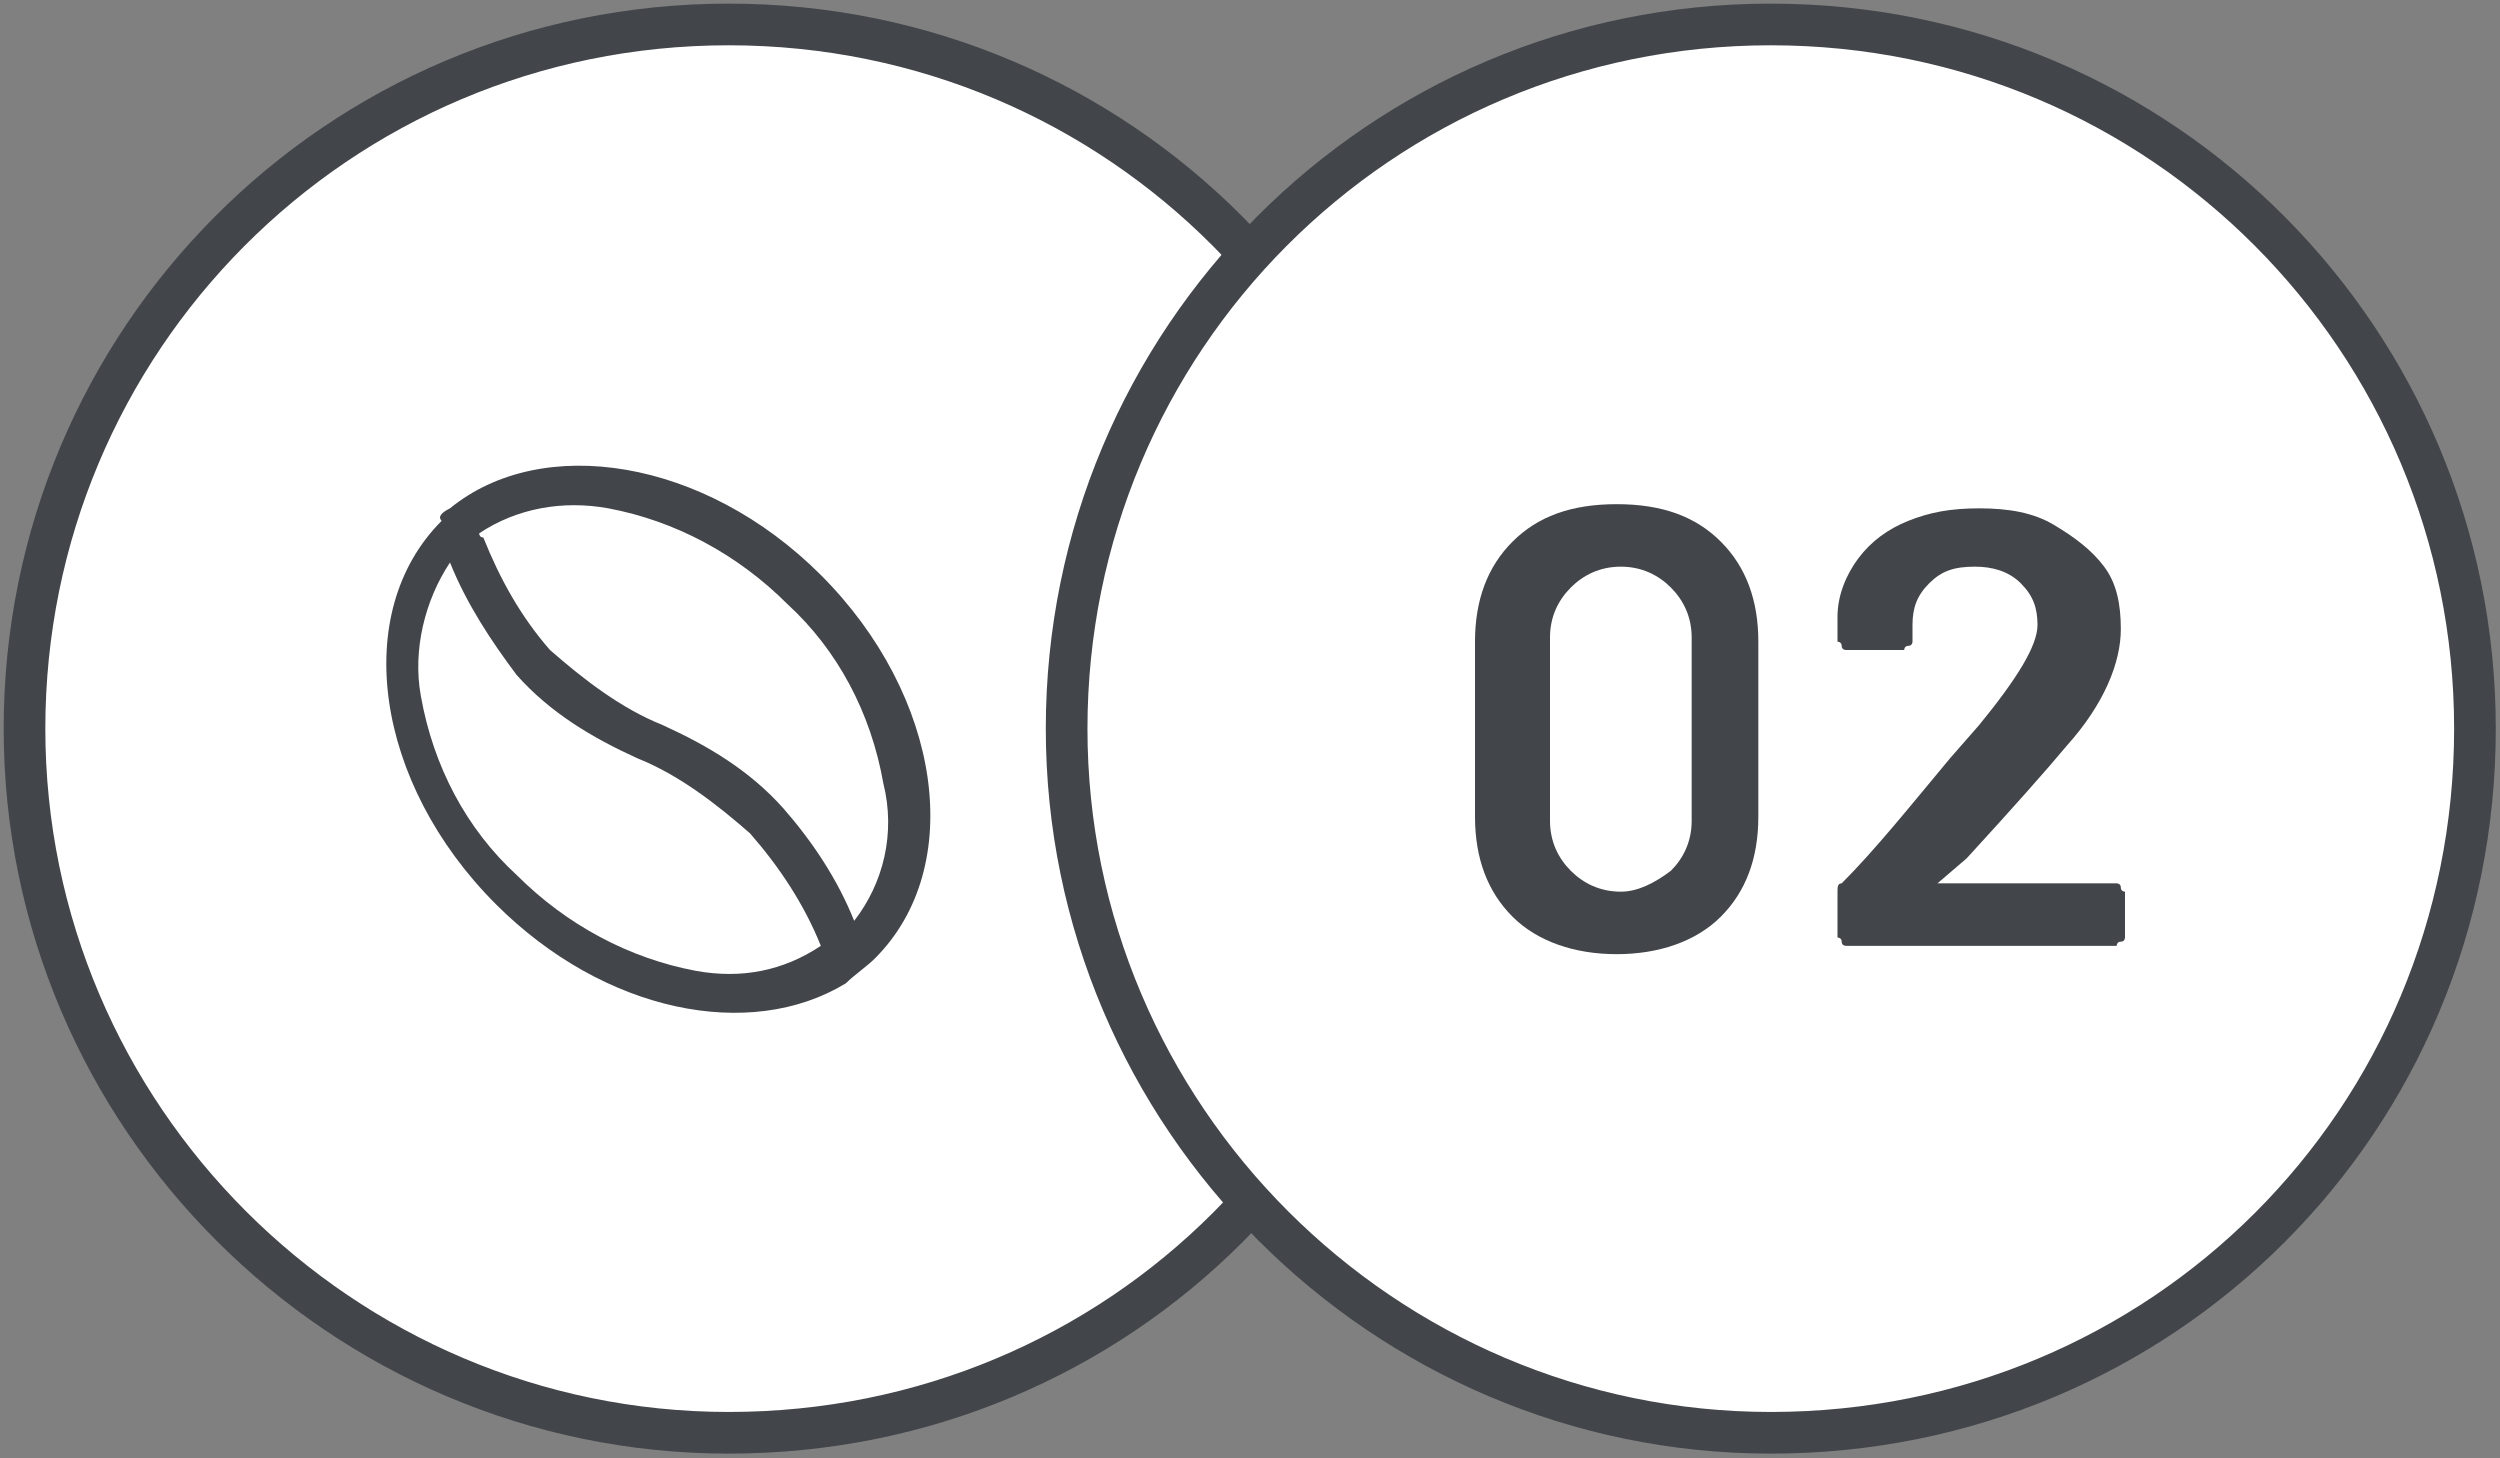 <?xml version="1.0" encoding="utf-8"?>
<!-- Generator: Adobe Illustrator 27.8.0, SVG Export Plug-In . SVG Version: 6.00 Build 0)  -->
<svg version="1.1" id="Raggruppa_1042" xmlns="http://www.w3.org/2000/svg" xmlns:xlink="http://www.w3.org/1999/xlink" x="0px"
	 y="0px" viewBox="0 0 60 35" style="enable-background:new 0 0 60 35;" xml:space="preserve">
<rect x="0" y="0" width="60" height="35" fill="#808080" stroke="none"/>
<style type="text/css">
	.st0{clip-path:url(#SVGID_00000092438319560716516070000015451412923575430534_);}
	.st1{fill:#FFFFFF;}
	.st2{fill:none;stroke:#42454A;}
	.st3{fill:#42454A;}
	.st4{clip-path:url(#SVGID_00000039121989585284285220000002027040641790489783_);}
	.st5{enable-background:new    ;}
</style>
<g>
	<defs>
		<rect id="SVGID_1_" width="60" height="35"/>
	</defs>
	<clipPath id="SVGID_00000115503328350828066240000007341368758361899708_">
		<use xlink:href="#SVGID_1_"  style="overflow:visible;"/>
	</clipPath>
	<g id="Raggruppa_1038" style="clip-path:url(#SVGID_00000115503328350828066240000007341368758361899708_);">
		<g id="Raggruppa_1036" transform="translate(0.588 0.587)">
			<path id="Tracciato_2332" class="st1" d="M33.8,16.9C33.8,7.6,26.3,0,16.9,0S0,7.6,0,16.9c0,9.3,7.6,16.9,16.9,16.9
				C26.3,33.8,33.8,26.3,33.8,16.9C33.8,16.9,33.8,16.9,33.8,16.9"/>
		</g>
		<g id="Raggruppa_1037" transform="translate(0.588 0.587)">
			<path id="Tracciato_2333" class="st2" d="M33.8,16.9C33.8,7.6,26.3,0,16.9,0S0,7.6,0,16.9c0,9.3,7.6,16.9,16.9,16.9
				C26.3,33.8,33.8,26.3,33.8,16.9C33.8,16.9,33.8,16.9,33.8,16.9z"/>
		</g>
	</g>
</g>
<path id="Tracciato_2379" class="st3" d="M10.8,13.5c-0.6,0.9-0.9,2.1-0.7,3.2c0.3,1.7,1.1,3.2,2.3,4.3c1.2,1.2,2.7,2,4.3,2.3
	c1.1,0.2,2.1,0,3-0.6c0,0,0,0,0,0c-0.4-1-1-1.9-1.7-2.7c-0.8-0.7-1.7-1.4-2.7-1.8l0,0c-1.1-0.5-2.1-1.1-2.9-2
	C11.8,15.4,11.2,14.5,10.8,13.5L10.8,13.5z M11.5,12.8c0,0,0,0.1,0.1,0.1c0.4,1,0.9,1.9,1.6,2.7c0.8,0.7,1.7,1.4,2.7,1.8l0,0
	c1.1,0.5,2.1,1.1,2.9,2c0.7,0.8,1.3,1.7,1.7,2.7c0.7-0.9,1-2.1,0.7-3.3c-0.3-1.7-1.1-3.2-2.3-4.3c-1.2-1.2-2.7-2-4.3-2.3
	C13.5,12,12.4,12.2,11.5,12.8L11.5,12.8z M10.8,12.2c2.2-1.8,6.1-1.2,8.9,1.6c2.9,2.9,3.5,7,1.3,9.2l0,0c-0.2,0.2-0.5,0.4-0.7,0.6
	l0,0c-2.3,1.4-5.8,0.7-8.4-1.9c-2.9-2.9-3.5-7-1.3-9.2C10.5,12.4,10.6,12.3,10.8,12.2L10.8,12.2z"/>
<g>
	<defs>
		<rect id="SVGID_00000145764708060094698480000011131640672001226373_" width="60" height="35"/>
	</defs>
	<clipPath id="SVGID_00000033360358223943349960000015068233475495982992_">
		<use xlink:href="#SVGID_00000145764708060094698480000011131640672001226373_"  style="overflow:visible;"/>
	</clipPath>
	<g id="Raggruppa_1041" style="clip-path:url(#SVGID_00000033360358223943349960000015068233475495982992_);">
		<g id="Raggruppa_1039" transform="translate(25.599 0.587)">
			<path id="Tracciato_2335" class="st1" d="M33.8,16.9C33.8,7.6,26.3,0,16.9,0S0,7.6,0,16.9c0,9.3,7.6,16.9,16.9,16.9
				C26.3,33.8,33.8,26.3,33.8,16.9C33.8,16.9,33.8,16.9,33.8,16.9"/>
		</g>
		<g id="Raggruppa_1040" transform="translate(25.599 0.587)">
			<path id="Tracciato_2336" class="st2" d="M33.8,16.9C33.8,7.6,26.3,0,16.9,0S0,7.6,0,16.9c0,9.3,7.6,16.9,16.9,16.9
				C26.3,33.8,33.8,26.3,33.8,16.9C33.8,16.9,33.8,16.9,33.8,16.9z"/>
		</g>
	</g>
</g>
<g class="st5">
	<path class="st3" d="M36.3,22c-0.6-0.6-0.9-1.4-0.9-2.4v-4.2c0-1,0.3-1.8,0.9-2.4c0.6-0.6,1.4-0.9,2.5-0.9c1.1,0,1.9,0.3,2.5,0.9
		s0.9,1.4,0.9,2.4v4.2c0,1-0.3,1.8-0.9,2.4s-1.5,0.9-2.5,0.9C37.8,22.9,36.9,22.6,36.3,22z M40.1,20.9c0.3-0.3,0.5-0.7,0.5-1.2v-4.4
		c0-0.5-0.2-0.9-0.5-1.2c-0.3-0.3-0.7-0.5-1.2-0.5c-0.5,0-0.9,0.2-1.2,0.5c-0.3,0.3-0.5,0.7-0.5,1.2v4.4c0,0.5,0.2,0.9,0.5,1.2
		c0.3,0.3,0.7,0.5,1.2,0.5C39.3,21.4,39.7,21.2,40.1,20.9z"/>
	<path class="st3" d="M46.5,21.2C46.5,21.2,46.5,21.2,46.5,21.2l4.3,0c0,0,0.1,0,0.1,0.1s0.1,0.1,0.1,0.1v1.1c0,0,0,0.1-0.1,0.1
		s-0.1,0.1-0.1,0.1h-6.5c0,0-0.1,0-0.1-0.1s-0.1-0.1-0.1-0.1v-1.1c0-0.1,0-0.2,0.1-0.2c0.8-0.8,1.6-1.8,2.6-3l0.7-0.8
		c0.9-1.1,1.4-1.9,1.4-2.4c0-0.4-0.1-0.7-0.4-1c-0.3-0.3-0.7-0.4-1.1-0.4c-0.5,0-0.8,0.1-1.1,0.4c-0.3,0.3-0.4,0.6-0.4,1v0.4
		c0,0,0,0.1-0.1,0.1s-0.1,0.1-0.1,0.1h-1.4c0,0-0.1,0-0.1-0.1s-0.1-0.1-0.1-0.1v-0.6c0-0.5,0.2-1,0.5-1.4c0.3-0.4,0.7-0.7,1.2-0.9
		c0.5-0.2,1-0.3,1.7-0.3c0.7,0,1.3,0.1,1.8,0.4s0.9,0.6,1.2,1c0.3,0.4,0.4,0.9,0.4,1.5c0,0.8-0.4,1.8-1.3,2.8
		c-0.5,0.6-1.3,1.5-2.4,2.7L46.5,21.2C46.5,21.2,46.5,21.2,46.5,21.2z"/>
</g>
</svg>
